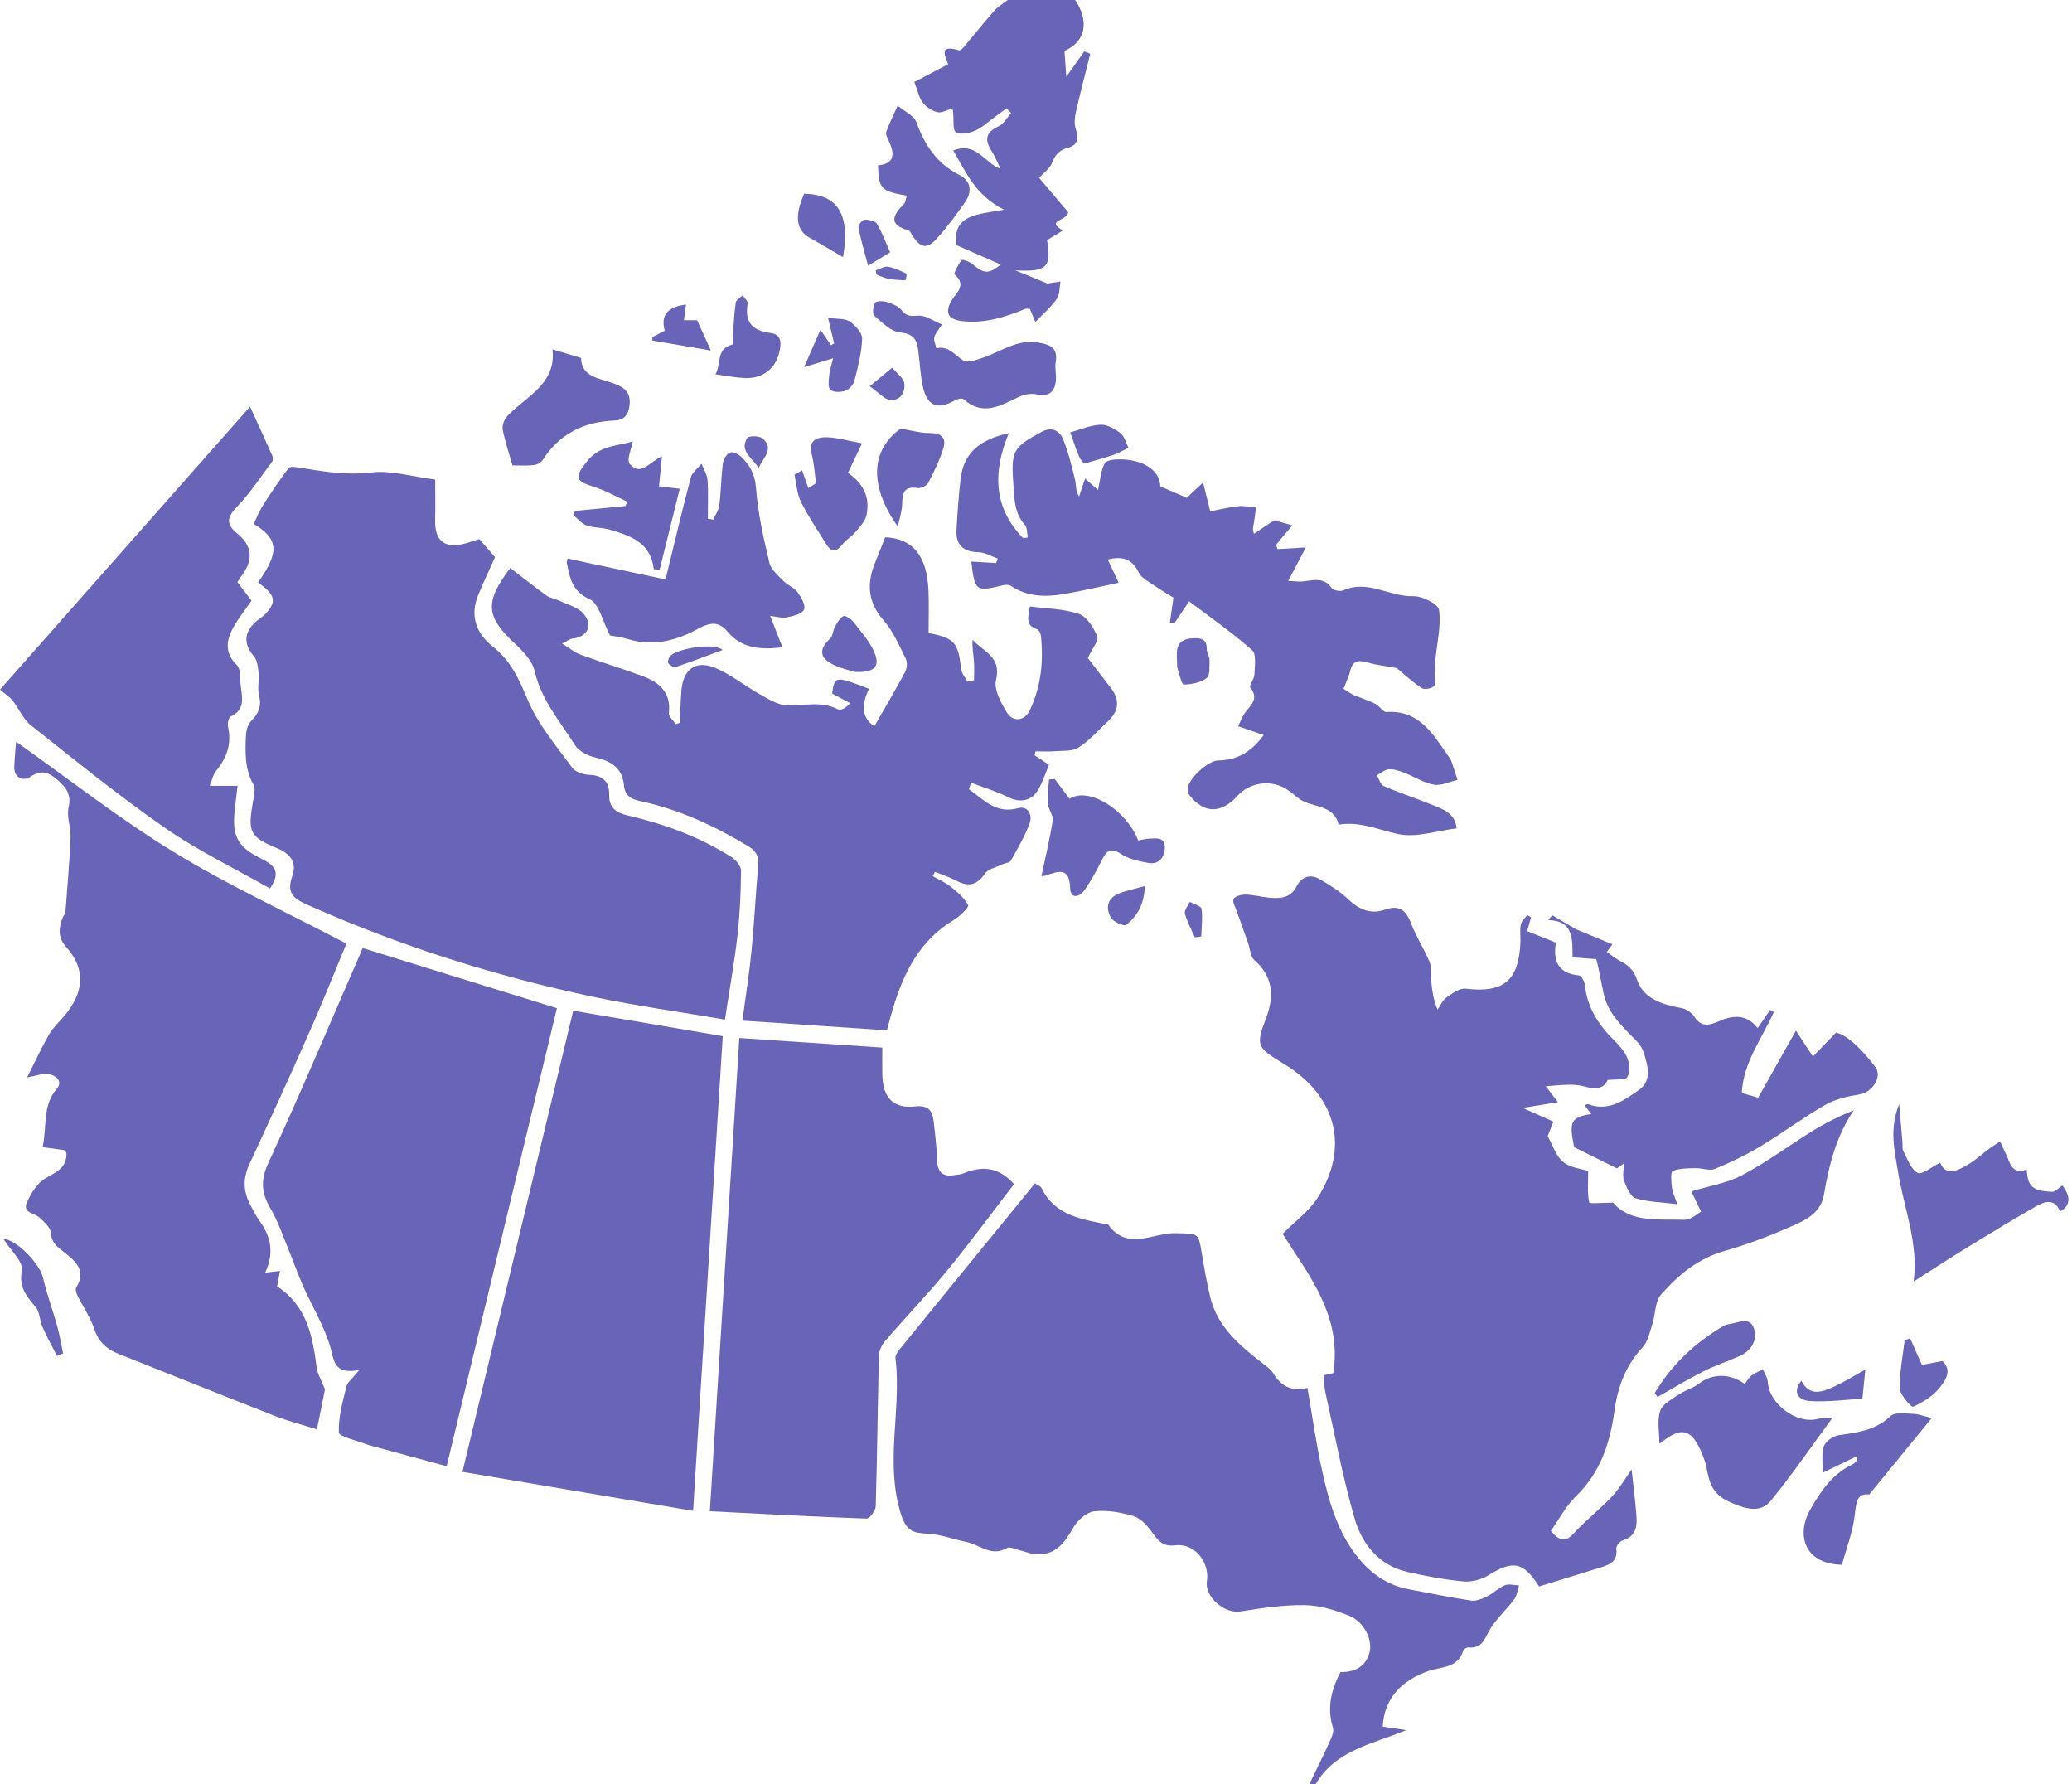 <svg xmlns="http://www.w3.org/2000/svg" width="1811" height="1559" viewBox="0 0 1811 1559" fill="none"><path d="M1144.38 1559C1150.03 1547.35 1155.91 1535.8 1161.22 1523.99C1163.27 1519.45 1166.27 1513.63 1165.01 1509.59C1159.69 1492.54 1163.35 1477.04 1171.59 1461.14C1182.96 1461.18 1193.49 1457.41 1197.02 1443.88C1199.87 1432.96 1192.38 1417.29 1179.34 1411.95C1167.07 1406.92 1153.48 1402.81 1140.4 1402.6C1121.66 1402.31 1102.74 1405.18 1084.12 1408.14C1070.27 1410.34 1052.76 1395.45 1054.86 1381.6C1057.4 1364.85 1043.92 1348.25 1027.23 1350.33C1015.81 1351.76 1012.03 1345.93 1006.68 1338.56C1002.58 1332.93 996.862 1326.67 990.628 1324.79C979.674 1321.5 967.55 1319.36 956.361 1320.63C949.732 1321.39 941.856 1328.41 938.224 1334.73C930.283 1348.56 921.997 1360.02 904.001 1357.91C899.5 1357.39 895.157 1355.58 890.707 1354.53C887.18 1353.69 882.53 1351.31 880.21 1352.69C866.538 1360.83 856.208 1349.67 844.454 1347.35C833.414 1345.17 822.58 1340.83 811.507 1340.23C798.952 1339.56 792.369 1338.74 787.48 1323.16C773.192 1277.63 788.161 1231.96 782.659 1186.71C782.311 1183.83 785.436 1180.14 787.658 1177.4C824.7 1131.87 861.855 1086.42 898.978 1040.95C900.714 1038.82 902.388 1036.64 904.476 1034C906.741 1035.54 909.453 1036.37 910.297 1038.1C921.885 1061.99 944.799 1065.34 967.115 1069.84C967.568 1069.93 968.308 1069.71 968.474 1069.94C985.347 1093.69 1007.96 1076.95 1027.75 1077.59C1047.43 1078.23 1047.32 1076.44 1050.52 1095.9C1052.56 1108.27 1054.76 1120.64 1057.62 1132.84C1063.85 1159.45 1083.53 1175.69 1103.73 1191.46C1106.96 1193.98 1110.7 1196.45 1112.73 1199.83C1119.55 1211.2 1128.82 1216.24 1142.73 1212.76C1147.08 1237.65 1150.44 1262.43 1155.91 1286.74C1161.84 1313.12 1169.36 1339.19 1186.86 1360.95C1198.69 1375.67 1213.4 1385.53 1232.2 1388.94C1250.08 1392.18 1267.87 1396 1285.83 1398.63C1290.3 1399.29 1295.62 1397 1299.96 1394.87C1305.35 1392.21 1309.8 1387.49 1315.3 1385.25C1318.83 1383.81 1323.52 1385.22 1327.69 1385.35C1326.35 1389.47 1325.93 1394.28 1323.47 1397.57C1317.12 1406.08 1309.01 1413.37 1303.23 1422.21C1298.07 1430.08 1296.56 1440.93 1283.43 1439.56C1281.97 1439.41 1279.26 1441.06 1278.86 1442.4C1274.31 1457.75 1260.02 1456.28 1248.84 1460.07C1223.91 1468.54 1209.65 1485.33 1208.56 1508.79C1214.69 1509.7 1220.94 1510.63 1229.08 1511.84C1199.35 1524.19 1167.2 1529.36 1149.98 1558.99H1144.38V1559Z" fill="#6864B7"></path><path d="M939.728 0C952.429 18.855 948.692 36.637 930.384 44.478C930.841 50.953 931.298 57.424 931.979 67.071C938.184 58.301 942.918 51.613 947.655 44.92L952.932 46.932C948.685 63.982 944.201 80.977 940.337 98.114C939.275 102.819 938.815 108.355 940.276 112.789C942.972 120.978 941.954 126.898 933.273 129.196C925.857 131.158 922.146 135.265 919.402 142.429C917.47 147.464 912.026 151.151 908.209 155.378C915.973 164.557 924.759 174.947 933.545 185.337C933.4 193.157 912.856 192.341 929.09 201.346C923.516 204.739 919.304 207.302 915.143 209.833C919.282 233.933 914.636 237.725 887.419 236.232C896.386 239.904 905.357 243.58 915.444 247.713C918.006 247.336 922.454 246.676 926.905 246.02C925.955 251.11 926.441 257.2 923.744 261.079C918.808 268.185 911.993 273.989 904.958 281.391C902.903 276.49 901.558 273.282 900.127 269.874C898.673 269.874 897.176 269.468 896.038 269.936C878.543 277.125 860.931 282.787 841.431 280.645C829.3 279.311 825.523 274.068 831.271 263.338C835.226 255.953 845.585 249.787 834.403 239.832C833.337 238.882 837.517 230.935 840.532 227.288C841.286 226.378 847.672 228.753 850.282 230.997C859.931 239.299 864.15 239.694 874.74 231.182C861.884 225.559 849.434 220.114 836.045 214.259C832.17 187.037 855.005 187.498 877.528 183.249C852.011 170.252 844.385 150.401 833.12 131.488C853.664 123.762 859.365 141.613 874.563 147.663C871.156 140.714 869.51 136.24 866.959 132.369C860.532 122.628 861.069 115.707 872.809 110.352C877.278 108.315 880.148 102.768 883.747 98.82C882.399 97.447 881.051 96.069 879.702 94.695C876.234 97.254 872.787 99.839 869.293 102.366C863.649 106.444 858.419 111.52 852.171 114.21C847.107 116.392 839.285 117.998 835.519 115.529C832.507 113.557 833.754 105.074 833.12 99.48C832.971 98.168 832.852 96.856 832.631 94.691C827.933 96.033 823.268 98.933 819.47 98.059C814.704 96.964 809.557 93.611 806.57 89.707C803.232 85.346 802.13 79.27 799.155 71.638C807.795 67.107 817.995 61.756 828.716 56.133C826.262 49.311 819.927 38.551 837.922 43.905C838.876 44.188 840.674 43.133 841.475 42.187C850.75 31.224 859.706 19.986 869.206 9.226C872.432 5.568 876.941 3.045 880.862 0C900.485 0 920.109 0 939.736 0L939.728 0Z" fill="#6864B7"></path><path d="M1405.1 943.724C1402.5 950.478 1395.55 952.569 1386.08 949.684C1381.68 948.346 1376.89 947.849 1372.27 947.835C1365.86 947.813 1359.46 948.607 1351.05 949.187C1354.88 954.19 1357.7 957.884 1361.7 963.115C1351.53 964.765 1342.61 966.211 1330.84 968.122C1340.99 972.639 1348.93 976.177 1357.74 980.096C1355.76 985.091 1354.11 989.224 1352.7 992.777C1357.24 1000.76 1360 1010.28 1366.33 1015.42C1372.7 1020.6 1382.61 1021.42 1388.12 1023.22C1388.12 1033.27 1387.28 1042.27 1389.01 1050.74C1389.27 1052.03 1401.36 1050.92 1409.85 1050.92C1425.6 1068.83 1449.58 1065.12 1472.32 1065.89C1474.51 1065.96 1476.9 1064.88 1478.94 1063.85C1481.4 1062.6 1483.59 1060.82 1486.74 1058.71C1483.34 1051.59 1480.05 1044.71 1478.29 1041.04C1493.4 1036.42 1509.22 1034.03 1522.58 1026.97C1543.94 1015.68 1563.51 1001.05 1584.13 988.314C1595.45 981.328 1607.38 975.329 1620.3 970.155C1604.78 992.933 1598.54 1018.19 1594.16 1044.13C1591.74 1058.48 1580.2 1065.26 1568.92 1070.23C1548.98 1079.03 1528.5 1087.15 1507.55 1093.03C1484.27 1099.57 1466.97 1114.09 1451.84 1131.14C1446.47 1137.2 1447.03 1148.32 1444.25 1156.93C1441.98 1163.98 1440.42 1172.28 1435.68 1177.33C1420.86 1193.14 1413.91 1212.18 1411.11 1232.71C1407.23 1261.21 1398.75 1286.81 1377.35 1307.55C1368.56 1316.07 1362.7 1327.59 1355.48 1337.77C1363.27 1346.82 1368.33 1347.86 1375.73 1339.71C1386.05 1328.35 1398.42 1318.86 1408.95 1307.67C1415.53 1300.68 1420.37 1292.04 1426.07 1284.01C1427.43 1296.63 1429.06 1309.62 1430.16 1322.66C1431.02 1332.77 1430.75 1342.44 1418.13 1346.15C1415.72 1346.86 1412.42 1351.1 1412.69 1353.31C1414.24 1365.81 1405.17 1367.71 1396.8 1370.35C1379.56 1375.78 1362.27 1381.04 1345.21 1386.3C1331.35 1364.59 1322.49 1363.2 1300.85 1376.55C1294.78 1380.29 1286.32 1382.58 1279.31 1381.91C1262.68 1380.33 1246.1 1377.31 1229.81 1373.52C1204.93 1367.74 1190.38 1349.1 1183.91 1326.69C1173.48 1290.58 1166.62 1253.44 1158.42 1216.7C1157.42 1212.21 1157.44 1207.48 1156.88 1201.78C1159.79 1201.11 1163.03 1200.37 1165.35 1199.84C1173.24 1149.84 1143.86 1114.18 1121.01 1078.17C1131.61 1067.46 1144.29 1058.4 1151.97 1046.2C1178.9 1003.42 1168.54 960.324 1126.44 932.33C1124.49 931.039 1122.45 929.89 1120.47 928.657C1098.35 914.928 1097.59 913.515 1106.64 889.577C1113.97 870.182 1112.75 853.365 1096.18 838.755C1092.76 835.742 1092.65 829.025 1090.9 824.058C1087.65 814.814 1084.24 805.624 1081.02 796.368C1079.75 792.732 1076.93 787.994 1078.22 785.565C1079.55 783.057 1085.05 781.628 1088.67 781.719C1095.61 781.897 1102.49 783.745 1109.44 784.427C1119.06 785.373 1127.98 784.829 1133.3 774.443C1137.58 766.083 1145.1 763.448 1153.32 768.197C1162.04 773.232 1170.86 778.674 1178.09 785.558C1187.79 794.788 1197.92 799.294 1210.9 794.766C1222.76 790.633 1228.88 795.223 1233.18 806.566C1237.55 818.113 1244.42 828.695 1249.34 840.064C1251.07 844.048 1250.26 849.127 1250.65 853.698C1251.45 863.088 1252.28 872.477 1256.47 882.352C1258.99 878.705 1260.8 874.032 1264.21 871.654C1269.32 868.083 1275.9 863.291 1281.26 863.936C1314.07 867.898 1327.5 857.019 1328.92 823.344C1329.13 818.221 1328.28 812.95 1329.23 808.002C1329.83 804.928 1332.9 802.332 1334.86 799.522C1335.96 800.211 1337.06 800.9 1338.16 801.589C1337.21 804.989 1336.25 808.39 1334.78 813.632C1342.58 816.753 1350.6 819.962 1359.94 823.703C1357.35 838.798 1361.2 850.678 1380.08 852.31C1382.09 852.484 1384.9 857.617 1385.23 860.673C1387.29 880.34 1397.09 895.595 1410.8 909.095C1415.39 913.612 1420.1 918.815 1422.37 924.637C1424.32 929.643 1424.8 937.169 1422.25 941.306C1420.54 944.086 1412.4 942.904 1405.1 943.724H1405.1Z" fill="#6864B7"></path><path d="M225.54 508.966C244.638 482.11 243.347 470.995 221.716 457.77C224.598 451.956 226.852 446.166 230.136 441.04C237.146 430.103 244.464 419.332 252.278 408.964C253.409 407.463 258.045 408.047 260.923 408.514C281.988 411.955 302.554 415.511 324.562 412.839C341.576 410.773 359.521 416.406 380.362 419.031C380.362 430.001 380.634 441.859 380.3 453.699C379.757 473.149 388.774 480.077 408.021 474.53C411.558 473.511 415.045 472.308 418.92 471.072C423.66 476.513 428.213 481.737 432.678 486.859C427.655 498.094 422.479 508.93 417.926 520.023C410.467 538.197 416.386 553.709 430.696 564.973C446.499 577.414 453.682 593.478 461.272 611.611C470.25 633.069 486.227 651.717 500.127 670.884C502.875 674.669 509.917 676.884 515.075 677.065C526.746 677.475 532.675 683.058 532.411 694.057C532.128 705.904 538.54 710.225 548.67 712.582C580.642 720.024 611.237 731.172 639.095 748.794C643.046 751.296 647.729 756.715 647.696 760.75C647.533 779.863 646.674 799.058 644.503 818.044C641.814 841.546 637.587 864.871 633.619 890.926C594.64 884.281 556.398 879.017 518.714 871.085C433.722 853.194 351.224 827.187 271.688 791.953C259.371 786.497 249.212 782.582 255.497 765.394C259.35 754.859 254.989 746.554 242.775 741.489C217.697 731.092 216.475 727.065 221.249 699.542C222.039 694.992 223.557 689.213 221.607 685.78C213.789 672.022 214.275 657.308 214.964 642.556C215.167 638.239 216.678 632.924 219.556 630.009C226.091 623.39 228.802 616.904 226.377 607.442C224.833 601.41 226.671 594.591 226.018 588.221C225.5 583.146 224.938 576.983 221.897 573.459C212.952 563.084 212.919 552.879 223.565 543.308C226.33 540.821 229.705 538.943 232.209 536.242C242.075 525.588 240.709 519.878 225.54 508.963V508.966Z" fill="#6864B7"></path><path d="M231.756 1112.07C237.044 1111.46 240.042 1111.12 244.75 1110.58C243.837 1115.38 243.039 1119.58 242.184 1124.09C267.856 1140.65 273.344 1167.2 276.762 1194.98C277.422 1200.33 280.622 1205.37 284.044 1214.12C282.5 1221.77 279.966 1234.34 277.012 1249C264.975 1245.21 252.101 1241.94 239.824 1237.14C194.311 1219.36 149.023 1201.02 103.585 1183.05C93.042 1178.88 86.054 1172.43 82.309 1161.09C79.011 1151.1 72.675 1142.13 67.96 1132.57C66.858 1130.34 65.593 1126.75 66.59 1125.15C76.097 1109.84 65.405 1101.64 55.463 1093.76C49.91 1089.36 45.111 1086.19 44.593 1077.67C44.295 1072.76 38.565 1067.53 34.183 1063.7C29.743 1059.82 19.518 1059.75 23.491 1050.82C26.988 1042.95 32.24 1034.21 39.214 1029.95C48.228 1024.44 57.916 1021.3 58.101 1008.63C58.116 1007.74 57.663 1006.85 57.21 1005.15C50.917 1004.29 44.306 1003.39 37.209 1002.42C41.309 984.446 36.673 966.261 49.855 951.101C55.227 944.927 48.67 938.898 40.838 938.376C36.894 938.115 32.827 939.739 23.712 941.494C31.095 926.869 36.51 914.964 43.034 903.697C46.485 897.741 51.889 892.919 56.376 887.554C72.82 867.876 75.89 847.734 57.764 827.407C50.446 819.203 51.149 810.691 54.944 801.581C55.662 799.863 57.119 798.257 57.253 796.524C58.902 774.877 60.773 753.238 61.693 731.556C62.059 722.917 58.058 713.68 59.924 705.613C62.512 694.44 58.054 688.354 50.696 681.857C42.933 674.998 36.419 671.92 26.151 679.004C20.718 682.753 12.008 680.153 12.465 669.756C12.813 661.857 13.61 653.979 14.056 648.128C59.363 680.146 103.868 715.159 151.839 744.505C199.759 773.822 251.144 797.47 302.782 824.529C292.819 848.448 282.228 875.152 270.633 901.413C253.511 940.185 235.87 978.732 218.023 1017.18C212.463 1029.16 212.358 1040.48 218.363 1052C220.951 1056.96 223.441 1062.05 226.689 1066.58C236.33 1080 240.205 1094.12 231.752 1112.07H231.756Z" fill="#6864B7"></path><path d="M846.828 689.576C859.623 698.624 870.264 711.487 889.674 706.244C898.648 703.819 902.7 712.135 899.844 719.727C895.611 730.976 889.405 741.518 883.523 752.071C882.541 753.833 878.894 754.022 876.578 755.138C871.138 757.766 863.744 759.137 860.757 763.494C853.707 773.779 846.277 775.03 835.918 769.606C829.949 766.481 823.432 764.412 817.161 761.863C816.531 763.117 815.904 764.368 815.273 765.622C820.478 768.591 826.157 770.973 830.771 774.682C836.639 779.398 842.805 784.572 846.226 790.948C847.118 792.609 839.003 800.678 833.816 803.771C803.74 821.694 789.655 850.265 780.209 882.127C778.636 887.431 777.255 892.792 775.185 900.3C733.579 897.52 691.923 894.739 648.878 891.861C651.763 870.189 654.945 850.511 656.877 830.71C659.32 805.656 660.523 780.486 662.738 755.406C663.467 747.144 659.824 742.965 653.155 738.955C623.782 721.304 593.013 707.118 559.359 699.984C551.193 698.251 546.144 695.111 545.314 686.023C543.951 671.13 534.18 665.015 520.388 661.919C513.86 660.454 505.915 656.499 502.574 651.181C489.569 630.473 473.099 611.785 467.376 586.604C465.321 577.556 457.1 569 449.83 562.213C424.683 538.726 423.298 526.255 446.017 496.343C456.539 504.405 466.934 512.685 477.713 520.44C480.812 522.669 485.125 523.122 488.67 524.83C496.013 528.372 505.162 530.551 510.044 536.286C518.804 546.585 513.368 556.652 500.153 558.052C498.108 558.269 496.216 559.919 491.305 562.395C497.978 566.466 502.396 570.218 507.503 572.085C525.401 578.625 543.665 584.164 561.538 590.766C576.173 596.171 586.634 604.944 584.648 623.005C584.318 626.014 588.504 629.523 590.603 632.801C591.817 632.398 593.027 631.996 594.242 631.593C594.673 622.11 594.807 612.604 595.601 603.153C597.152 584.73 608.153 576.548 625.221 583.657C638.773 589.301 650.556 599.068 663.514 606.304C671.078 610.527 679.284 615.867 687.436 616.295C702.517 617.082 717.831 612.086 732.601 619.909C734.906 621.131 739.219 618.568 743.221 614.544C737.958 611.727 732.695 608.91 727.305 606.028C729.39 590.606 730.151 590.494 759.557 601.921C753.083 614.91 752.442 626.848 764.21 634.653C773.366 618.651 782.609 603.07 791.137 587.108C792.812 583.972 793.196 578.632 791.663 575.569C785.878 564.012 780.63 551.595 772.271 542.054C758.737 526.606 757.411 510.731 764.421 492.79C767.444 485.054 770.564 477.354 773.699 469.483C797.578 470.473 810.191 485.478 811.521 515.857C812.069 528.339 811.612 540.864 811.612 553.194C834.367 557.599 837.426 561.336 840.025 584.429C840.467 588.344 843.566 591.959 845.44 595.714C847.408 595.258 849.376 594.801 851.341 594.344C851.341 588.739 851.689 583.106 851.246 577.537C850.775 571.567 849.564 565.657 850.101 559.096C859.256 569.359 875.643 573.716 870.569 594.286C868.546 602.49 874.867 613.917 879.905 622.374C885.172 631.216 895.447 630.245 900.011 620.75C909.938 600.094 912.215 577.914 909.746 555.257C909.532 553.299 908.021 550.337 906.48 549.851C895.94 546.534 898.612 539.15 900.185 529.916C914.857 531.877 929.667 531.91 942.947 536.431C949.91 538.798 955.843 548.351 958.996 555.996C960.544 559.752 954.705 566.553 950.827 574.982C955.825 581.489 963.473 591.386 971.048 601.337C978.815 611.542 978.011 621.174 968.71 629.944C960.229 637.945 952.363 646.983 942.711 653.211C937.22 656.756 928.706 655.857 921.515 656.448C916.06 656.898 910.536 656.539 905.045 656.539L904.371 660.081C908.285 662.655 912.2 665.225 916.865 668.292C913.657 675.861 911.327 683.467 907.401 690.134C901.399 700.328 891.127 701.59 881.098 696.561C870.819 691.406 859.612 688.093 848.814 683.975C848.151 685.842 847.488 687.705 846.824 689.572L846.828 689.576Z" fill="#6864B7"></path><path d="M313.997 1197.17C290.586 1201.6 292.148 1187.74 288.27 1175.45C282.644 1157.61 272.655 1141.17 264.975 1123.94C260.252 1113.34 256.512 1102.31 252.064 1091.58C247.113 1079.63 242.974 1067.16 236.457 1056.11C228.44 1042.52 227.537 1031.35 234.645 1016C262.235 956.405 287.69 895.816 313.935 835.594C315.033 833.078 316.077 830.537 316.976 828.412C373.319 845.864 429.152 863.156 486.771 881C455.063 1012.7 422.994 1145.89 390.405 1281.24C369.408 1275.55 349.825 1270.24 330.245 1264.91C326.654 1263.93 322.993 1263.1 319.535 1261.76C311.289 1258.57 296.349 1255.42 296.186 1251.72C295.595 1238.4 299.604 1224.77 302.79 1211.47C303.66 1207.83 307.723 1204.96 314.004 1197.18L313.997 1197.17Z" fill="#6864B7"></path><path d="M404.189 1286.15C436.962 1149.76 468.891 1016.91 501.026 883.179C544.473 890.571 587.351 897.865 631.716 905.412C623.155 1042.4 614.586 1179.5 605.789 1320.25C538.065 1308.79 471.834 1297.59 404.189 1286.15Z" fill="#6864B7"></path><path d="M620.433 1320.57C629.15 1180.62 637.664 1043.91 646.189 907.04C689.248 909.926 729.589 912.63 771.162 915.418C771.162 923.143 771.003 931.347 771.195 939.54C771.652 959.138 780.767 968.912 799.785 966.842C811.561 965.559 814.961 970.583 816.059 980.009C817.353 991.12 818.694 1002.27 819.021 1013.43C819.343 1024.48 824.157 1028.8 834.896 1026.76C837.187 1026.33 839.659 1026.36 841.757 1025.48C857.854 1018.71 872.642 1019.28 886.285 1034.72C867.39 1059.26 848.459 1085.09 828.183 1109.81C810.768 1131.05 791.655 1150.89 773.692 1171.69C770.746 1175.1 768.335 1180.24 768.223 1184.65C767.103 1228.52 766.719 1272.4 765.417 1316.26C765.305 1320.08 760.035 1327.08 757.357 1326.99C712.242 1325.4 667.16 1322.92 620.44 1320.56L620.433 1320.57Z" fill="#6864B7"></path><path d="M1104.57 642.303C1097.29 639.816 1090.58 637.525 1082.22 634.664C1083.88 631.195 1085.32 627.037 1087.69 623.51C1092.36 616.56 1101.12 611.089 1092.75 600.743C1091.45 599.13 1096.28 593.449 1096.4 589.592C1096.62 582.29 1098.36 571.698 1094.4 568.185C1077.28 552.995 1058.32 539.868 1039.33 525.461C1034.33 532.9 1030.3 538.893 1026.27 544.889C1025.02 544.577 1023.76 544.269 1022.51 543.957C1023.46 537.417 1024.4 530.874 1025.65 522.231C1021.55 519.672 1015.59 516.289 1010 512.363C1004.74 508.665 997.797 505.406 995.252 500.175C989.319 487.983 980.573 485.892 968.181 488.922C971.291 495.517 974.343 501.995 977.757 509.238C960.453 512.842 944.842 516.63 929.036 519.233C913.189 521.843 897.51 521.379 883.37 511.859C881.812 510.812 879.003 510.848 877.006 511.337C852.772 517.268 852.054 516.819 848.948 490.717C856.36 491.148 863.501 491.565 870.637 491.978C871.112 490.684 871.587 489.39 872.058 488.096C866.455 486.145 860.884 482.669 855.24 482.545C841.551 482.245 835.251 475.911 836.034 462.639C836.911 447.761 837.872 432.862 839.651 418.074C842.446 394.825 857.691 383.75 881.758 378.515C867.31 413.05 868.6 444.071 894.364 470.383C895.708 470.115 897.057 469.846 898.401 469.578C897.568 465.822 897.937 460.979 895.694 458.499C886.944 448.827 886.763 437.625 885.886 425.419C883.646 394.249 884.197 391.429 910.703 377.221C919.029 372.759 926.183 376.261 929.239 383.83C933.827 395.21 936.749 407.318 939.659 419.289C940.75 423.777 939.837 428.754 943.143 433.79C944.777 428.968 946.412 424.15 948.442 418.172C952.835 422.087 956.303 425.176 959.721 428.221C961.657 419.713 961.986 411.201 965.767 404.697C967.579 401.583 975.981 401.202 981.312 401.438C1001.82 402.344 1014.15 412.81 1014.11 424.962C1022.89 428.78 1030.37 432.031 1037.27 435.029C1041.25 431.277 1046.39 426.434 1051.53 421.587C1053.65 430.135 1055.77 438.687 1057.78 446.822C1064.33 445.572 1073.19 443.386 1082.19 442.345C1087.27 441.758 1092.56 443.052 1097.76 443.502C1097.15 448.218 1096.67 452.956 1095.85 457.636C1095.48 459.743 1094.43 461.729 1095.96 466.439C1101.09 463.016 1106.22 459.594 1113.66 454.631C1116.17 455.331 1121.77 456.897 1129.53 459.061C1123.88 465.811 1119.54 471.003 1115.2 476.194C1115.7 477.412 1116.2 478.627 1116.71 479.845C1124.11 479.399 1131.52 478.953 1141.37 478.358C1136.54 487.519 1131.85 496.387 1125.95 507.567C1131.24 507.81 1135.05 508.441 1138.75 508.067C1147.86 507.154 1157.03 503.982 1164.01 513.929C1165.49 516.039 1171.58 517.014 1174.33 515.789C1195.57 506.331 1214.6 521.611 1235.2 520.969C1242.98 520.727 1257.06 527.807 1257.78 532.998C1259.72 547.028 1255.97 561.83 1254.6 576.338C1254.2 580.507 1254.18 584.712 1254.01 588.903C1253.87 592.612 1255.19 597.796 1253.27 599.648C1251.05 601.794 1244.77 602.813 1242.39 601.189C1233.66 595.211 1225.81 587.939 1220.79 583.773C1210.51 581.888 1203.11 581.141 1196.09 579.078C1188.28 576.784 1182.43 576.432 1180.14 586.206C1179.02 590.948 1176.76 595.425 1174.3 601.939C1177.33 603.839 1181.66 606.558 1182.73 607.229C1191.21 610.585 1196.96 612.402 1202.25 615.117C1205.77 616.922 1208.78 622.349 1211.77 622.157C1241.05 620.272 1252.74 642.147 1266.42 661.484C1267.21 662.604 1268.06 663.761 1268.5 665.033C1270.4 670.478 1272.17 675.97 1273.98 681.448C1267.04 683.032 1259.71 686.806 1253.24 685.672C1244.31 684.105 1236.11 678.606 1227.42 675.256C1223.12 673.599 1218.35 671.925 1213.93 672.222C1210.31 672.465 1206.89 675.615 1203.38 677.479C1205.36 680.712 1206.6 685.643 1209.44 686.886C1222.22 692.469 1235.56 696.714 1248.47 702C1259.36 706.455 1271.94 709.562 1273.12 723.849C1255.62 725.941 1237.85 732.176 1222.09 728.845C1204.78 725.183 1188.46 717.45 1170.06 720.594C1165.62 702.859 1147.65 705.893 1136.41 698.599C1132.51 696.072 1129.2 692.661 1125.33 690.098C1111.35 680.846 1092.62 683.268 1081.45 695.576C1067.42 711.023 1052.69 711.03 1040.03 695.394C1038.74 693.807 1038.01 691.229 1038.1 689.159C1038.48 680.564 1055.81 664.674 1064.62 664.507C1080.87 664.203 1093.26 657.627 1104.56 642.296L1104.57 642.303Z" fill="#6864B7"></path><path d="M183.26 686.661H207.642C206.787 693.868 206.033 700.103 205.312 706.342C202.568 730.084 206.906 739.782 228.345 750.298C240.107 756.066 245.725 761.997 235.997 776.397C205.572 759.09 173.459 743.708 144.561 723.686C104.035 695.608 65.669 664.369 26.963 633.74C20.192 628.382 16.582 619.159 10.982 612.144C8.239 608.707 4.277 606.242 0 602.599C72.371 520.719 145.075 438.469 218.541 355.354C225.355 370.275 231.713 384.044 237.867 397.899C238.545 399.422 238.824 402.047 237.976 403.181C227.9 416.675 218.588 430.958 206.975 443.008C198.711 451.582 197.167 457.97 206.968 465.833C220.78 476.909 221.918 489.677 210.382 504.137C209.53 505.203 208.918 506.457 207.533 508.69C211.763 514.244 216.163 520.019 219.839 524.845C213.971 533.556 206.758 542.025 202.151 551.729C197.41 561.724 197.406 571.944 206.964 581.061C210.241 584.186 209.752 591.687 210.201 597.252C211.056 607.819 215.605 619.529 201.636 626.134C199.799 627.004 198.708 632.279 199.327 635.052C202.68 650.021 198.211 662.426 188.671 673.817C186.439 676.485 185.783 680.476 183.26 686.661Z" fill="#6864B7"></path><path d="M1395.2 838.102C1387.94 837.566 1381.54 837.091 1374.5 836.569C1374.1 821.205 1376.14 804.768 1353.27 803.909C1354.41 802.517 1355.55 801.125 1356.7 799.732C1364.55 804.373 1372.4 809.013 1377.33 811.928C1389.61 817.018 1399.03 820.922 1409.26 825.167C1407.7 827.335 1406.24 829.351 1404.44 831.838C1408.2 834.448 1411.75 837.442 1415.76 839.577C1423.09 843.485 1427.79 847.049 1431.1 856.808C1436.44 872.509 1453.09 877.98 1469.48 880.825C1473.77 881.572 1478.8 885.005 1481.16 888.692C1487.11 897.991 1494.56 895.816 1501.94 892.564C1514.62 886.985 1526.28 885.846 1536.27 898.332C1540.22 892.589 1543.69 887.55 1547.17 882.511C1548.24 883.128 1549.31 883.744 1550.37 884.36C1540.19 907.388 1523.73 928.139 1522.39 955.071C1526.52 956.267 1529.87 957.242 1536.67 959.214C1547.34 940.279 1558.25 920.895 1569.7 900.569C1572.61 905.002 1576.46 910.882 1584.56 923.244C1591.07 916.494 1596.55 910.814 1604.82 902.233C1616.14 905.31 1628.37 918.369 1639.08 932.318C1645.62 940.838 1636.09 954.668 1625.72 956.267C1615.37 957.862 1604.43 960.287 1595.49 965.395C1576.07 976.485 1558.08 990.036 1538.9 1001.57C1526.18 1009.21 1512.68 1015.78 1498.94 1021.41C1494.21 1023.35 1487.7 1020.6 1482.03 1020.75C1475.26 1020.93 1468.07 1020.81 1462.03 1023.23C1460.12 1024 1460.67 1032.6 1461.28 1037.46C1461.85 1041.96 1464.01 1046.26 1466 1052.22C1452.98 1050.61 1440.78 1050.44 1429.56 1047.05C1425.02 1045.68 1421.72 1037.61 1419.53 1031.94C1417.97 1027.93 1419.22 1022.83 1419.22 1016.72C1415.44 1019.47 1412.99 1021.25 1413.33 1021.01C1400.22 1014.51 1388.73 1008.82 1375.88 1002.46C1371.23 980.088 1372.87 976.256 1390.8 973.461C1388.74 970.742 1386.96 968.393 1385.08 965.906C1386.38 965.359 1387.37 964.54 1387.94 964.764C1405.9 971.823 1419.71 961.262 1432.6 952.344C1443.88 944.55 1440.39 931.445 1436.83 920.196C1435.47 915.907 1432.56 911.662 1429.29 908.497C1397.07 877.291 1404.35 873.332 1395.2 838.109L1395.2 838.102Z" fill="#6864B7"></path><path d="M623.368 454.094C625.231 449.896 628.207 445.839 628.744 441.478C630.215 429.45 630.284 417.251 631.756 405.222C632.191 401.67 634.713 397.131 637.638 395.539C639.748 394.394 644.949 396.482 647.305 398.693C655.152 406.052 659.864 414.075 660.766 426.263C662.394 448.319 667.388 470.241 672.484 491.858C673.905 497.887 680.277 503.01 685.033 507.911C688.552 511.536 694.116 513.418 696.993 517.369C700.23 521.817 704.38 528.977 702.789 532.635C701.133 536.449 693.282 538.338 687.809 539.476C683.546 540.36 678.773 538.805 673.188 538.225C676.819 547.535 680.042 555.786 683.902 565.676C663.021 568.068 647.845 566.06 635.971 552.012C628.218 542.844 621.034 543.475 609.541 549.753C591.357 559.69 570.624 565.179 548.997 558.487C542.806 556.573 536.238 555.877 533.136 555.268C526.63 542.938 523.647 527.451 515.318 523.634C499.834 516.535 498.014 504.953 495.441 491.989C495.201 490.782 495.908 489.39 496.173 488.088C524.73 494.189 553.027 500.233 581.686 506.352C589.407 474.816 596.203 445.879 603.825 417.164C605.021 412.665 609.972 409.163 613.187 405.2C615.014 409.993 618.073 414.702 618.421 419.6C619.211 430.762 618.671 442.018 618.671 453.235C620.24 453.518 621.806 453.8 623.376 454.087L623.368 454.094Z" fill="#6864B7"></path><path d="M1450.35 1261.15C1450.35 1251.19 1448.25 1241.2 1451.06 1232.87C1453.07 1226.89 1461.32 1222.64 1467.39 1218.51C1472.9 1214.76 1479.86 1213.04 1485.06 1208.99C1496.3 1200.22 1512.01 1199.71 1525.08 1209.44C1526.87 1206.98 1528.26 1204.01 1530.56 1202.2C1533.59 1199.82 1537.34 1198.36 1540.78 1196.51C1542.27 1200.12 1544.86 1203.66 1545.07 1207.35C1546.17 1226.62 1570.04 1244.67 1588.53 1239.92C1591.46 1239.16 1594.66 1239.42 1601.64 1238.94C1582.47 1264.98 1566.03 1289.11 1547.57 1311.57C1538.42 1322.71 1524.95 1318.55 1510.68 1311.95C1496.45 1305.36 1493.89 1295.01 1491.58 1282.51C1490.74 1277.98 1488.99 1273.56 1487.21 1269.28C1478.61 1248.59 1469.37 1246.3 1452.25 1260.37C1451.25 1261.19 1449.74 1261.39 1450.36 1261.16L1450.35 1261.15Z" fill="#6864B7"></path><path d="M1672.81 1119.65C1673.1 1120.06 1672.6 1119.67 1672.64 1119.36C1676.85 1086.27 1664.09 1055.65 1658.92 1023.92C1655.87 1005.24 1651.16 986.472 1659.93 964.808C1661.05 977.674 1661.92 987.741 1662.79 997.808C1663.03 1000.59 1662.41 1003.82 1663.62 1006.08C1667.26 1012.86 1670.26 1021.87 1676.14 1024.89C1679.89 1026.81 1688.3 1019.64 1695.77 1015.99C1700.77 1028.13 1710.62 1023.13 1719.58 1017.92C1726.7 1013.78 1732.86 1008.02 1739.52 1003.09C1742.32 1001.03 1745.33 999.291 1748.25 997.402C1749.75 1000.72 1751.06 1004.14 1752.76 1007.34C1756.81 1014.93 1757.51 1026.89 1771.39 1022C1772.36 1036.8 1776.45 1040.7 1793.68 1041.42C1796.51 1041.53 1799.5 1037.84 1802.56 1035.81C1810.27 1045.96 1809.62 1053.56 1800.6 1058.6C1795.61 1046.58 1786.82 1049.94 1778.93 1054.47C1758.63 1066.11 1738.61 1078.25 1718.67 1090.49C1703.5 1099.81 1688.61 1109.59 1672.82 1119.66L1672.81 1119.65Z" fill="#6864B7"></path><path d="M823.337 283.515C820.173 288.594 817.342 291.462 816.625 294.783C815.994 297.712 817.719 301.149 818.404 304.364C829.256 301.787 834.476 310.491 842.076 315.106C845.864 317.404 853.523 314.435 859.014 312.608C874.853 307.337 888.767 296.265 907.271 299.296C918.206 301.087 924.962 304.027 922.693 316.846C921.82 321.773 923.335 327.076 922.925 332.137C922.088 342.509 916.93 346.772 905.973 344.575C901.185 343.615 895.23 344.648 890.728 346.754C874.697 354.262 859.213 364.137 842.156 348.821C840.931 347.722 836.89 348.578 834.856 349.745C819.481 358.565 810.18 354.947 806.505 337.43C804.319 327.011 803.939 316.222 802.511 305.633C801.282 296.526 798.064 291.516 786.726 290.512C778.759 289.809 771.014 281.811 764.207 275.881C762.34 274.253 763.018 267.611 764.812 264.66C765.878 262.909 771.721 262.862 774.848 263.852C779.607 265.357 785.204 267.394 788.045 271.063C792.42 276.711 796.215 276.258 802.663 275.819C809.002 275.388 815.711 280.434 823.33 283.508L823.337 283.515Z" fill="#6864B7"></path><path d="M1688.4 1239.15C1670.25 1261.34 1652.68 1282.81 1633.73 1305.98C1623.63 1304.6 1622.42 1311.72 1621.25 1322.91C1619.66 1338.11 1613.79 1352.87 1609.87 1367.36C1575 1366.41 1570.82 1339.11 1581.95 1319.57C1591.51 1302.8 1601.46 1288.02 1619.21 1279.59C1620.75 1278.86 1621.94 1277.38 1623.21 1276.16C1623.43 1275.94 1623.24 1275.29 1623.24 1272.37C1611.95 1277.82 1601.63 1282.79 1593.37 1286.77C1593.37 1280.54 1591.84 1271.84 1593.97 1264.16C1595.17 1259.83 1602.05 1254.87 1606.95 1254.15C1623.37 1251.75 1639.18 1249.98 1652.31 1237.46C1656.16 1233.8 1665.44 1235.26 1672.2 1235.44C1676.93 1235.57 1681.61 1237.51 1688.4 1239.16V1239.15Z" fill="#6864B7"></path><path d="M447.937 406.665C445.139 396.866 441.613 386.462 439.427 375.782C438.706 372.262 440.388 367.118 442.82 364.326C447.662 358.769 453.661 354.179 459.402 349.455C473.019 338.253 485.408 326.413 482.907 305.314C491.961 308.019 499.25 310.198 507.855 312.768C508.235 328.9 522.574 330.292 534.502 334.396C543.353 337.441 551.045 340.994 550.385 352.417C549.892 360.926 546.677 367.128 537.395 367.458C510.443 368.415 489.018 378.979 474.204 402.123C472.747 404.396 469.061 406.212 466.249 406.459C459.271 407.075 452.204 406.662 447.934 406.662L447.937 406.665Z" fill="#6864B7"></path><path d="M792.609 171.003C769.908 166.979 768.194 165.177 767.385 144.538C782.511 142.976 781.938 134.051 776.784 123.037C775.624 120.558 773.873 117.266 774.635 115.16C777.451 107.376 781.206 99.933 784.609 92.36C790.253 97.138 798.828 100.862 801.007 106.89C808.285 127.039 818.999 143.038 838.691 152.978C848.854 158.108 849.822 167.704 843.443 176.774C835.693 187.799 827.69 198.787 818.586 208.676C809.956 218.051 804.464 216.699 797.284 205.656C796.291 204.134 795.494 201.665 794.156 201.306C776.418 196.539 780.035 188.288 789.945 178.406C791.59 176.763 791.728 173.602 792.609 170.999V171.003Z" fill="#6864B7"></path><path d="M910.268 765.507C913.784 748.729 917.677 732.931 920.094 716.907C920.787 712.328 916.216 707.184 915.832 702.163C915.303 695.232 916.459 688.173 916.894 681.169C918.557 681.028 920.221 680.887 921.885 680.745C926.198 686.506 930.508 692.266 934.781 697.972C951.475 687.263 984.136 707.246 994.915 734.533C997.866 733.964 1000.93 733.014 1004.04 732.843C1010.49 732.492 1018.55 731.234 1018.11 741.113C1017.75 749.299 1012.93 755.704 1003.63 754.026C995.521 752.561 986.738 750.759 980.062 746.358C970.852 740.286 967.188 743.281 963.085 751.553C958.558 760.693 953.592 769.734 947.742 778.061C943.385 784.264 935.589 785.478 935.335 776.191C934.839 757.756 925.462 760.99 914.299 765.01C912.243 765.75 909.848 765.55 910.268 765.507Z" fill="#6864B7"></path><path d="M571.393 497.286C568.899 474.113 551.012 468.201 533.027 462.85C526.391 460.874 518.975 461.353 512.494 459.065C508.137 457.528 504.799 453.098 501.008 449.962C501.591 448.784 502.175 447.609 502.759 446.431C517.405 445.017 532.048 443.6 546.695 442.186C547.228 440.932 547.761 439.674 548.297 438.419C538.83 434.102 529.674 428.812 519.83 425.684C502.179 420.076 501.798 417.157 513.397 402.772C525.107 388.25 541.929 389.769 553.074 385.61C552.074 391.77 547.42 401.808 550.421 405.346C560.164 416.831 567.971 403.262 578.562 398.788C577.649 408.192 576.88 416.059 576.018 424.941C582.331 425.702 587.631 426.344 594.111 427.127C588.156 451.089 582.317 474.574 576.478 498.062C574.785 497.804 573.089 497.547 571.396 497.293L571.393 497.286Z" fill="#6864B7"></path><path d="M753.427 387.405C749.408 395.826 745.374 404.28 741.118 413.195C754.276 422.138 760.912 434.606 757.226 450.517C756.001 455.806 751.376 460.533 747.635 464.949C744.243 468.955 739.368 471.746 736.167 475.865C730.984 482.528 726.646 482.767 722.22 475.582C714.674 463.332 706.45 451.405 700.074 438.568C696.544 431.463 696.192 422.776 694.409 414.805C696.635 413.539 698.856 412.274 701.082 411.009C702.887 416.171 704.692 421.33 706.501 426.492C708.755 425.078 711.006 423.665 713.26 422.254C712.046 413.735 711.615 405.009 709.429 396.747C706.298 384.925 714.047 381.982 722.028 382.087C731.742 382.217 741.419 385.226 753.435 387.412L753.427 387.405Z" fill="#6864B7"></path><path d="M784.747 460.21C758.752 423.501 761.742 392.643 787.121 374.593C797.567 376.271 805.048 378.497 812.507 378.421C822.428 378.32 827.451 382.311 824.562 391.65C821.315 402.152 816.4 412.23 811.286 422.007C809.966 424.53 804.888 426.959 802.025 426.485C788.796 424.302 788.857 432.546 788.448 441.627C788.208 446.945 786.414 452.191 784.747 460.21Z" fill="#6864B7"></path><path d="M625.34 327.113C630.683 317.833 625.648 304.499 640.049 301.157C640.904 300.957 640.404 295.182 640.643 292.01C641.339 282.769 641.716 273.478 643.082 264.335C643.43 262 646.997 260.148 649.081 258.074C650.647 260.471 653.876 263.16 653.51 265.212C650.643 281.403 657.461 288.936 673.369 290.966C684.032 292.326 682.771 301.247 680.969 308.512C677.439 322.745 665.942 331.032 650.893 330.369C643.086 330.024 635.333 328.433 625.337 327.11L625.34 327.113Z" fill="#6864B7"></path><path d="M1446.26 1217.41C1460.92 1192.57 1481.38 1173.5 1506.18 1158.77C1507.75 1157.84 1509.66 1157.3 1511.48 1157.03C1519.27 1155.86 1529.65 1150.15 1533.08 1161.1C1536.15 1170.92 1530.87 1180.3 1520.58 1184.88C1509.98 1189.6 1498.88 1193.27 1488.55 1198.49C1475.02 1205.34 1462.03 1213.24 1448.8 1220.69C1447.95 1219.6 1447.1 1218.5 1446.25 1217.41H1446.26Z" fill="#6864B7"></path><path d="M729.067 300.137C727.363 292.974 725.664 285.807 723.743 277.719C731.72 278.882 738.4 278.089 742.648 280.934C747.599 284.248 753.685 290.849 753.525 295.838C753.13 308.203 749.893 320.573 746.82 332.692C745.939 336.165 742.228 340.247 738.886 341.425C734.91 342.828 728.697 342.984 725.794 340.704C723.532 338.927 724.348 332.547 724.721 328.295C725.105 323.922 726.613 319.648 728.172 313.025C719.313 315.74 712.945 317.694 702.818 320.801C708.367 308.116 712.775 298.042 717.095 288.163C719.817 292.136 723.065 296.878 726.316 301.62C727.237 301.127 728.154 300.634 729.074 300.141L729.067 300.137Z" fill="#6864B7"></path><path d="M747.008 587.116C742.974 585.778 734.583 584.143 727.334 580.333C715.943 574.348 716.03 566.894 725.49 558.082C727.983 555.758 727.961 550.936 729.796 547.655C731.742 544.171 733.956 540.028 737.179 538.4C738.871 537.544 743.848 540.778 745.823 543.338C752.532 552.042 760.329 560.547 764.406 570.483C769.397 582.646 764.181 587.946 747.012 587.12L747.008 587.116Z" fill="#6864B7"></path><path d="M736.82 224.7C726.765 218.838 717.186 213.07 707.432 207.622C695.87 201.162 694.297 188.803 702.836 169.317C732.492 169.702 743.369 187.85 736.82 224.697V224.7Z" fill="#6864B7"></path><path d="M1669.44 1169.34C1672.67 1176.61 1675.91 1183.87 1679.84 1192.71C1684.18 1191.88 1690.68 1190.62 1697.71 1189.27C1706.85 1197.86 1699.97 1206.79 1694.93 1213.06C1689.22 1220.17 1680.48 1225.42 1672.05 1229.25C1670.67 1229.88 1660.72 1219.08 1660.54 1213.38C1660.12 1199.42 1663.09 1185.36 1664.7 1171.35C1666.28 1170.68 1667.86 1170.01 1669.44 1169.34Z" fill="#6864B7"></path><path d="M3.001 1082.58C15.074 1083.36 34.919 1104.72 37.586 1116.44C40.841 1130.76 46.075 1144.61 50.011 1158.78C52.182 1166.59 53.455 1174.65 55.133 1182.6C53.339 1183.34 51.541 1184.07 49.747 1184.81C45.459 1176.29 40.849 1167.91 36.999 1159.19C34.593 1153.73 34.803 1146.55 31.262 1142.28C23.36 1132.74 16.26 1125.24 19.119 1110.12C20.547 1102.57 9.261 1092.62 2.998 1082.59L3.001 1082.58Z" fill="#6864B7"></path><path d="M947.539 405.128C946.803 404.124 944.382 401.826 943.201 399.005C940.301 392.085 937.978 384.929 935.422 377.863C944.215 375.445 952.94 371.562 961.831 371.138C967.608 370.863 974.361 374.673 979.286 378.461C982.82 381.176 984.053 386.886 986.311 391.258C982.005 393.35 977.858 395.891 973.364 397.428C965.346 400.173 957.126 402.312 947.543 405.128H947.539Z" fill="#6864B7"></path><path d="M1028.69 576.707C1028.49 568.884 1027.26 558.676 1042.04 557.78C1049.74 557.312 1054.84 558.193 1054.77 567.517C1054.75 570.563 1057.24 573.641 1057.17 576.668C1057.04 582.163 1057.78 590.168 1054.67 592.546C1049.41 596.559 1041.46 598.002 1034.57 598.212C1032.91 598.263 1030.85 589.291 1029.24 584.378C1028.68 582.671 1028.94 580.695 1028.69 576.711V576.707Z" fill="#6864B7"></path><path d="M570.178 294.587C573.412 292.905 576.641 291.22 580.983 288.961C577.032 274.493 584.579 268.025 599.563 266.107C598.939 270.86 598.392 275.015 597.761 279.814H609.287C613.56 289.207 617.486 297.828 621.339 306.297C604.909 303.498 587.554 300.544 570.2 297.589C570.193 296.588 570.186 295.588 570.175 294.587H570.178Z" fill="#6864B7"></path><path d="M1574.42 1206.45C1581.64 1220.61 1592.55 1216.49 1602.83 1211.76C1612.31 1207.4 1621.21 1201.77 1630.36 1196.7C1629.57 1204.63 1628.79 1212.39 1627.82 1222.23C1613.69 1223.03 1597.78 1225.23 1582.06 1224.3C1574.22 1223.83 1565.19 1218.33 1574.42 1206.45Z" fill="#6864B7"></path><path d="M1000.56 774.276C1000.28 788.665 994.857 800.037 984.357 808.14C982.436 809.622 973.103 805.595 971.012 801.93C966.006 793.168 967.902 784.547 978.522 780.519C984.774 778.148 991.421 776.818 1000.56 774.276H1000.56Z" fill="#6864B7"></path><path d="M778.005 220.52C770.405 225.106 764.787 228.496 758.734 232.15C755.83 221.18 752.55 210.156 750.281 198.928C749.875 196.92 753.547 192.153 755.559 192.019C759.209 191.779 764.917 192.95 766.425 195.503C771.256 203.692 774.562 212.788 778.005 220.517V220.52Z" fill="#6864B7"></path><path d="M760.136 337.542C769.013 330.209 774.399 325.76 779.785 321.309C783.522 325.895 789.789 330.172 790.401 335.143C791.322 342.614 786.958 350.593 777.643 349.393C772.808 348.77 768.571 343.488 760.136 337.539V337.542Z" fill="#6864B7"></path><path d="M631.701 567.927C618.048 572.977 604.459 578.212 590.668 582.848C588.935 583.432 585.496 581.384 584.097 579.585C583.27 578.52 584.296 575.079 585.521 573.517C590.284 567.455 622.448 560.879 631.698 567.927H631.701Z" fill="#6864B7"></path><path d="M1044.3 819.015C1041.29 812.138 1037.54 805.461 1035.66 798.29C1034.92 795.455 1038.33 791.525 1039.85 788.096C1043.46 790.075 1049.82 791.667 1050.16 794.106C1051.27 802.009 1050.17 810.224 1049.93 818.319L1044.3 819.015Z" fill="#6864B7"></path><path d="M663.042 408.808C656.812 399.393 646.141 393.923 653.195 382.645C654.452 380.633 663.858 380.745 666.605 383.167C676.638 392.008 667.801 399.118 663.042 408.808Z" fill="#6864B7"></path><path d="M765.421 236.271C769.013 235.107 772.83 232.559 776.15 233.092C781.721 233.987 787.056 236.684 792.254 239.128C792.779 239.374 791.659 244.874 791.362 244.87C786.331 244.769 781.246 244.526 776.313 243.587C772.764 242.913 769.423 241.158 765.99 239.889C765.802 238.686 765.613 237.478 765.421 236.275V236.271Z" fill="#6864B7"></path></svg>